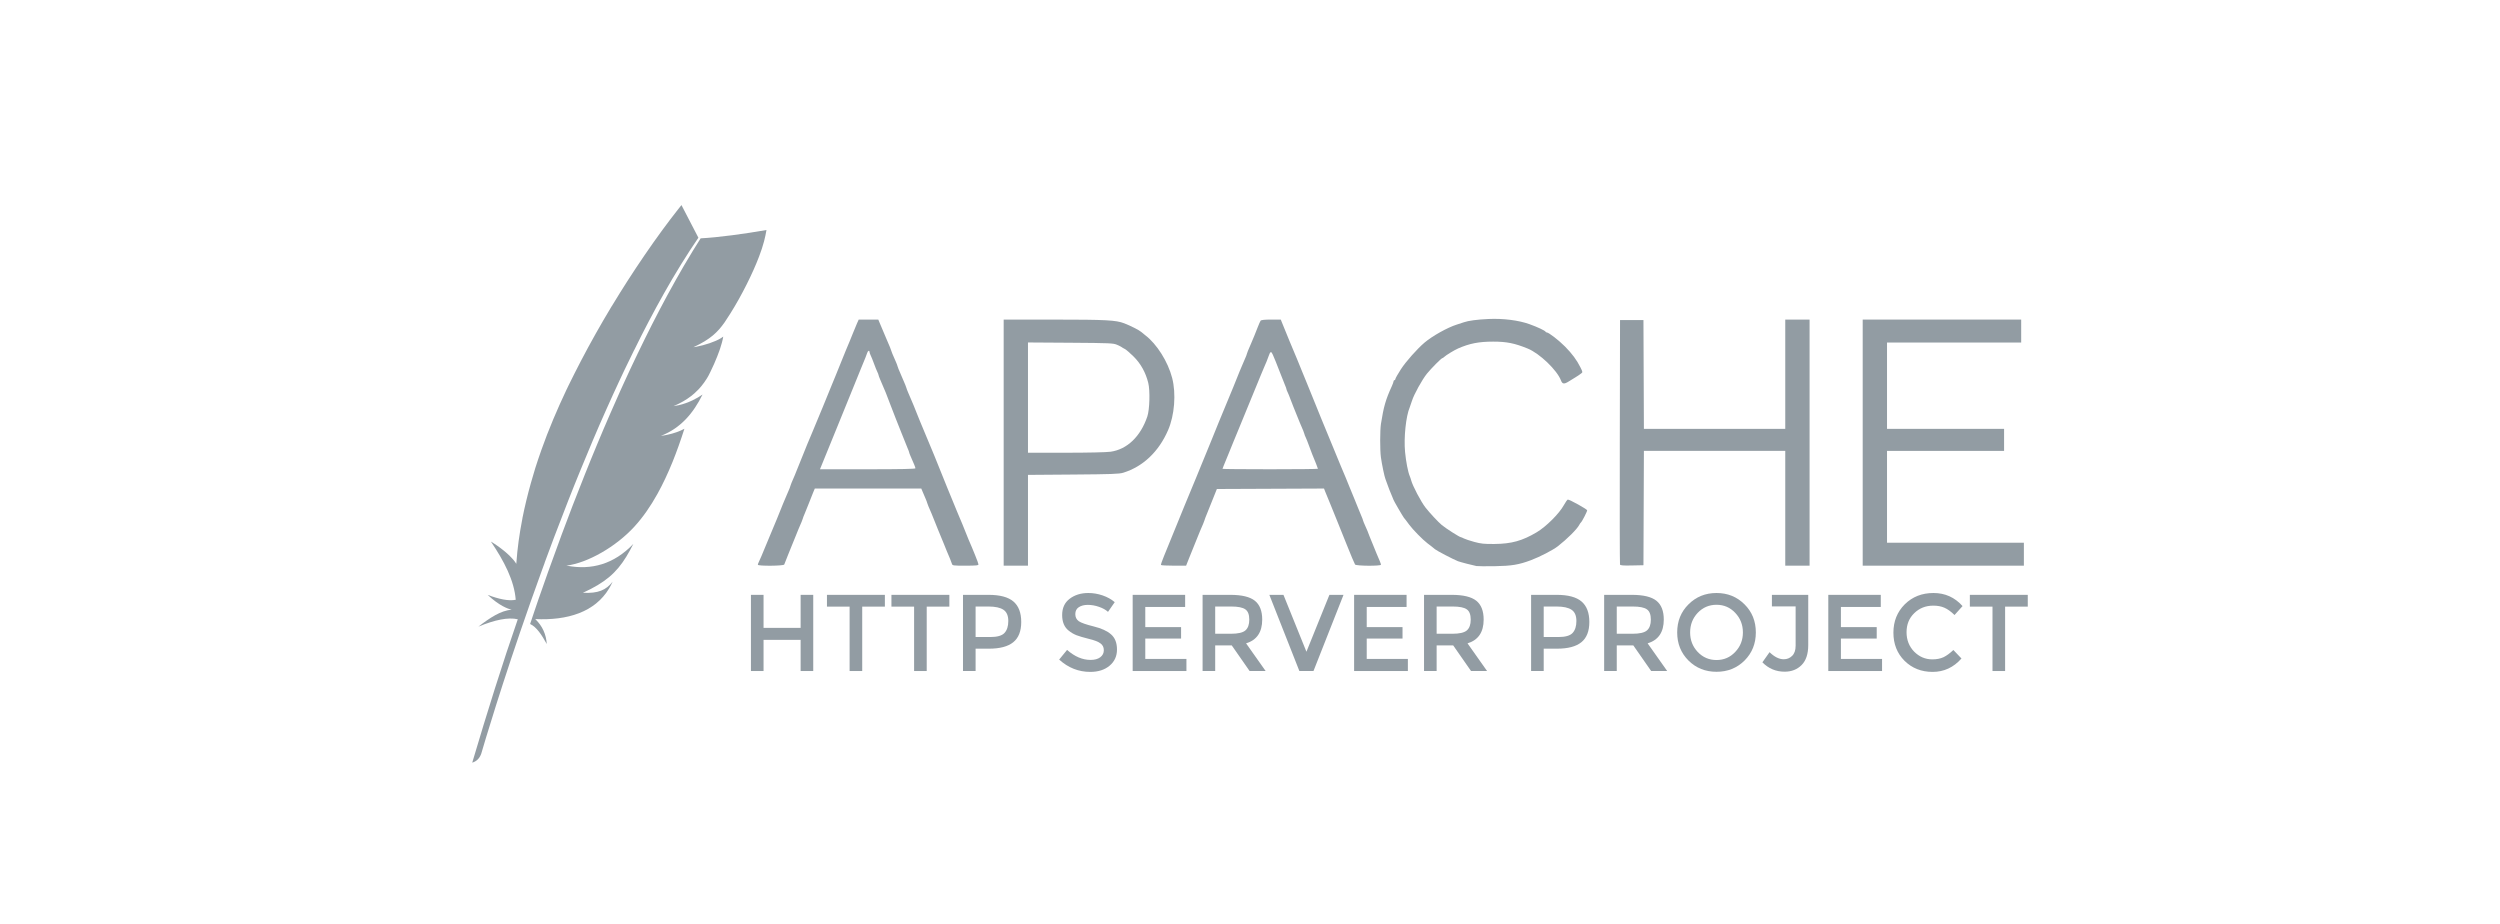 <svg xmlns="http://www.w3.org/2000/svg" width="203" height="75" viewBox="0 0 203 75" fill="none"><g id="apache-logo"><g id="Union"><path d="M52.653 26.146C53.071 25.348 53.495 24.569 53.921 23.813C54.364 23.022 54.816 22.261 55.27 21.522C55.283 21.5 55.297 21.478 55.311 21.456C55.325 21.434 55.339 21.412 55.351 21.391C55.8 20.666 56.254 19.967 56.709 19.302L55.334 16.652C55.231 16.78 55.128 16.911 55.022 17.048C54.623 17.553 54.214 18.094 53.79 18.671C53.313 19.319 52.826 20.012 52.327 20.74C51.87 21.411 51.401 22.113 50.933 22.843C50.535 23.463 50.139 24.1 49.743 24.753C49.729 24.776 49.715 24.802 49.701 24.827L49.698 24.822C49.67 24.87 49.64 24.921 49.609 24.967C49.191 25.663 48.776 26.374 48.369 27.099C47.956 27.832 47.552 28.579 47.156 29.338C46.825 29.978 46.498 30.62 46.178 31.274C46.146 31.34 46.114 31.406 46.083 31.472C46.052 31.538 46.02 31.604 45.988 31.669C45.598 32.491 45.247 33.278 44.926 34.043C44.564 34.904 44.246 35.728 43.97 36.51C43.786 37.025 43.622 37.519 43.469 37.997C43.353 38.37 43.245 38.745 43.138 39.119L43.109 39.219C42.841 40.174 42.61 41.129 42.42 42.078L42.423 42.083C42.417 42.119 42.409 42.16 42.401 42.201C42.175 43.36 42.014 44.514 41.933 45.663L41.924 45.782C41.361 44.864 39.859 43.969 39.862 43.977C40.94 45.569 41.757 47.149 41.877 48.701C41.3 48.821 40.511 48.647 39.6 48.306C40.55 49.199 41.264 49.443 41.545 49.511C40.67 49.568 39.761 50.179 38.844 50.884C40.185 50.327 41.269 50.105 42.044 50.285C40.812 53.838 39.58 57.76 38.345 61.927C38.724 61.814 38.95 61.552 39.076 61.203C39.296 60.449 40.754 55.498 43.042 48.997C43.075 48.905 43.108 48.812 43.141 48.718C43.174 48.625 43.206 48.532 43.24 48.44C43.257 48.386 43.276 48.335 43.296 48.286C43.485 47.748 43.683 47.201 43.884 46.645L44.045 46.197C44.104 46.035 44.163 45.873 44.224 45.711C44.224 45.71 44.224 45.709 44.224 45.709L44.225 45.707L44.226 45.705C44.226 45.704 44.227 45.703 44.227 45.703L44.224 45.696C44.46 45.05 44.704 44.393 44.954 43.73C44.991 43.637 45.025 43.546 45.059 43.455C45.096 43.359 45.132 43.263 45.169 43.17C45.481 42.346 45.804 41.51 46.133 40.669C46.451 39.861 46.774 39.048 47.109 38.235C47.443 37.422 47.783 36.601 48.129 35.782C48.48 34.95 48.843 34.12 49.213 33.292C49.578 32.474 49.946 31.661 50.323 30.859C50.429 30.628 50.539 30.398 50.648 30.169L50.732 29.992C50.969 29.495 51.209 29 51.452 28.511C51.459 28.498 51.465 28.485 51.471 28.471C51.477 28.458 51.484 28.445 51.49 28.432L51.493 28.437C51.872 27.656 52.263 26.891 52.653 26.146Z" fill="#929CA3"></path><path d="M54.76 32.968C54.736 32.971 54.709 32.975 54.684 32.98L54.69 32.978C54.714 32.975 54.739 32.97 54.763 32.965C54.88 32.948 54.994 32.928 55.106 32.9C54.974 32.924 54.841 32.949 54.702 32.973C55.255 32.736 55.719 32.469 56.123 32.158C56.212 32.09 56.299 32.022 56.377 31.948C56.502 31.837 56.619 31.72 56.736 31.601C56.809 31.521 56.879 31.442 56.948 31.359C57.11 31.163 57.26 30.953 57.4 30.726C57.414 30.702 57.428 30.678 57.442 30.655C57.471 30.608 57.499 30.562 57.525 30.512C57.562 30.442 57.597 30.373 57.63 30.304C57.648 30.27 57.664 30.236 57.681 30.203C57.907 29.742 58.088 29.327 58.23 28.966C58.303 28.784 58.364 28.619 58.42 28.46C58.442 28.398 58.462 28.338 58.481 28.279C58.54 28.105 58.584 27.951 58.621 27.815C58.676 27.61 58.71 27.448 58.727 27.332C58.671 27.374 58.609 27.42 58.537 27.462C58.049 27.761 57.213 28.028 56.538 28.156C56.534 28.157 56.529 28.158 56.523 28.159C56.518 28.16 56.513 28.16 56.508 28.162L56.467 28.168C56.413 28.177 56.36 28.186 56.304 28.193L56.336 28.177L56.343 28.176C57.67 27.553 58.261 26.993 58.835 26.178C58.986 25.953 59.142 25.72 59.292 25.476C59.761 24.731 60.218 23.912 60.627 23.096C61.023 22.309 61.372 21.53 61.639 20.825C61.809 20.379 61.946 19.964 62.041 19.597C62.124 19.276 62.188 18.969 62.239 18.676C60.474 18.986 58.303 19.282 56.892 19.353C56.488 19.987 56.048 20.706 55.568 21.522C55.543 21.561 55.516 21.61 55.493 21.649C55.084 22.355 54.649 23.128 54.186 23.977C53.79 24.711 53.378 25.495 52.948 26.34C52.575 27.076 52.19 27.857 51.792 28.684L51.786 28.685C51.786 28.696 51.778 28.716 51.769 28.733C51.743 28.787 51.717 28.841 51.691 28.895C51.666 28.949 51.64 29.003 51.613 29.057C51.514 29.264 51.415 29.474 51.315 29.686C51.257 29.809 51.199 29.933 51.139 30.058C50.967 30.427 50.794 30.802 50.618 31.189C50.529 31.382 50.44 31.578 50.35 31.777C50.083 32.371 49.813 32.985 49.537 33.619C49.199 34.395 48.851 35.205 48.502 36.047L48.468 36.13C48.147 36.905 47.816 37.705 47.488 38.534C47.162 39.347 46.833 40.188 46.498 41.052C46.2 41.823 45.899 42.618 45.598 43.434C45.591 43.453 45.584 43.473 45.577 43.492C45.57 43.512 45.563 43.532 45.556 43.551C45.255 44.361 44.951 45.194 44.648 46.047C44.645 46.055 44.642 46.063 44.639 46.072C44.636 46.082 44.632 46.092 44.629 46.103C44.605 46.166 44.582 46.228 44.56 46.289C44.538 46.351 44.515 46.413 44.492 46.476C44.255 47.138 44.015 47.817 43.778 48.508L43.776 48.513C43.774 48.521 43.771 48.53 43.767 48.536L43.738 48.618C43.713 48.689 43.688 48.76 43.666 48.829C43.549 49.167 43.444 49.482 43.272 49.992L43.272 49.993C43.207 50.186 43.133 50.407 43.045 50.668C43.572 50.913 43.995 51.561 44.397 52.294C44.355 51.535 44.048 50.822 43.46 50.27C46.061 50.39 48.302 49.719 49.461 47.78C49.565 47.607 49.659 47.428 49.746 47.232C49.219 47.914 48.564 48.201 47.335 48.133C49.146 47.306 50.052 46.513 50.858 45.199C51.047 44.887 51.234 44.548 51.424 44.17C49.84 45.828 48.009 46.3 46.078 45.941L46.068 45.942C46.057 45.94 46.046 45.939 46.035 45.937C46.02 45.935 46.005 45.933 45.991 45.93C47.722 45.711 50.027 44.389 51.513 42.761C52.199 42.01 52.82 41.123 53.394 40.086C53.821 39.316 54.225 38.457 54.61 37.511C54.944 36.683 55.265 35.785 55.574 34.816C55.175 35.029 54.721 35.188 54.219 35.296C54.13 35.316 54.041 35.333 53.949 35.35C53.857 35.367 53.765 35.382 53.67 35.393C53.67 35.393 53.673 35.393 53.673 35.39L53.683 35.386C53.774 35.377 53.864 35.361 53.949 35.345C53.862 35.361 53.774 35.374 53.685 35.385C55.295 34.75 56.309 33.53 57.046 32.036C56.622 32.331 55.931 32.718 55.103 32.903C54.992 32.928 54.877 32.948 54.76 32.968Z" fill="#929CA3"></path><path d="M119.884 45.962C119.605 45.91 118.551 45.635 118.386 45.57C117.999 45.418 116.671 44.724 116.515 44.593C116.306 44.417 116.279 44.396 115.9 44.108C115.523 43.822 114.716 42.998 114.436 42.615C114.316 42.451 114.185 42.276 114.145 42.226C114.105 42.176 114.037 42.092 113.995 42.04C113.906 41.929 113.158 40.639 113.158 40.597C113.158 40.581 113.08 40.392 112.985 40.175C112.889 39.959 112.754 39.614 112.684 39.409C112.615 39.204 112.529 38.969 112.494 38.887C112.417 38.703 112.206 37.689 112.13 37.135C112.049 36.548 112.052 34.939 112.134 34.413C112.351 33.026 112.522 32.434 113.019 31.351C113.095 31.184 113.158 31.008 113.158 30.96C113.158 30.911 113.191 30.871 113.231 30.871C113.271 30.871 113.304 30.828 113.304 30.775C113.304 30.722 113.507 30.365 113.755 29.981C114.158 29.359 115.075 28.325 115.68 27.813C116.306 27.282 117.544 26.591 118.283 26.359C118.5 26.291 118.76 26.206 118.861 26.17C119.232 26.039 119.946 25.944 120.872 25.902C122.064 25.848 123.315 26.006 124.198 26.324C124.859 26.562 125.462 26.846 125.502 26.938C125.516 26.969 125.559 26.994 125.598 26.994C125.752 26.994 126.582 27.635 127.08 28.14C127.657 28.723 128.034 29.234 128.334 29.836C128.521 30.213 128.523 30.231 128.392 30.323C128.317 30.376 128.222 30.445 128.18 30.477C128.137 30.509 128.017 30.586 127.912 30.648C127.808 30.709 127.57 30.855 127.385 30.972C127.007 31.21 126.863 31.193 126.752 30.895C126.442 30.064 125.02 28.699 124.052 28.304C122.986 27.869 122.339 27.739 121.242 27.74C120.079 27.741 119.332 27.887 118.402 28.293C118.085 28.432 117.408 28.845 117.265 28.986C117.212 29.039 117.146 29.082 117.119 29.082C117.041 29.082 116.228 29.9 115.87 30.338C115.483 30.813 114.81 32.033 114.651 32.549C114.588 32.754 114.508 32.989 114.472 33.071C114.162 33.792 113.979 35.541 114.092 36.706C114.169 37.503 114.332 38.339 114.473 38.663C114.509 38.745 114.56 38.896 114.586 38.999C114.704 39.451 115.393 40.759 115.753 41.216C116.114 41.673 116.771 42.378 117.069 42.628C117.411 42.914 118.521 43.621 118.629 43.622C118.656 43.622 118.763 43.668 118.867 43.723C118.971 43.778 119.349 43.904 119.708 44.002C120.256 44.152 120.517 44.179 121.347 44.171C122.735 44.159 123.616 43.914 124.783 43.218C125.548 42.762 126.604 41.709 126.977 41.031C127.117 40.775 127.266 40.566 127.306 40.565C127.461 40.563 128.878 41.349 128.878 41.437C128.878 41.542 128.452 42.371 128.368 42.428C128.339 42.449 128.277 42.539 128.231 42.629C128.056 42.967 127.256 43.765 126.501 44.353C126.101 44.665 125.042 45.214 124.308 45.489C123.333 45.855 122.741 45.953 121.383 45.975C120.659 45.986 119.985 45.98 119.884 45.962Z" fill="#929CA3"></path><path fill-rule="evenodd" clip-rule="evenodd" d="M61.537 45.857C61.537 45.816 61.569 45.724 61.608 45.652C61.647 45.581 61.747 45.355 61.831 45.15C61.915 44.945 62.013 44.71 62.048 44.628C62.084 44.546 62.314 43.992 62.56 43.398C62.806 42.803 63.036 42.25 63.073 42.168C63.11 42.086 63.225 41.8 63.329 41.534C63.433 41.267 63.548 40.982 63.584 40.9C63.62 40.818 63.72 40.583 63.805 40.378C63.891 40.173 64.008 39.9 64.065 39.77C64.123 39.641 64.17 39.513 64.17 39.487C64.17 39.444 64.31 39.101 64.536 38.589C64.572 38.507 64.687 38.221 64.791 37.955C64.895 37.688 65.01 37.403 65.047 37.321C65.084 37.239 65.199 36.954 65.303 36.687C65.407 36.421 65.522 36.136 65.558 36.053C65.594 35.971 65.693 35.736 65.778 35.532C65.863 35.326 65.961 35.092 65.997 35.01C66.032 34.928 66.213 34.491 66.399 34.04C66.585 33.589 66.766 33.153 66.802 33.071C66.838 32.989 67.002 32.586 67.167 32.176C67.332 31.766 67.497 31.363 67.532 31.281C67.569 31.199 67.713 30.847 67.854 30.498C68.642 28.546 68.822 28.104 68.997 27.702C69.033 27.62 69.148 27.335 69.253 27.069C69.358 26.802 69.507 26.441 69.585 26.267L69.727 25.95H71.317L71.481 26.342C71.684 26.829 71.907 27.357 71.993 27.553C72.242 28.123 72.359 28.409 72.359 28.448C72.359 28.49 72.499 28.827 72.766 29.429C72.823 29.558 72.871 29.686 72.871 29.712C72.871 29.755 72.984 30.032 73.236 30.61C73.485 31.18 73.602 31.466 73.602 31.505C73.602 31.53 73.67 31.708 73.753 31.901C73.837 32.093 73.954 32.368 74.014 32.512C74.074 32.655 74.153 32.84 74.188 32.922C74.224 33.004 74.338 33.289 74.442 33.556C74.547 33.822 74.661 34.107 74.697 34.189C74.733 34.271 74.964 34.825 75.21 35.42C75.457 36.014 75.688 36.568 75.723 36.65C75.759 36.732 75.842 36.933 75.908 37.097C76.58 38.781 76.847 39.443 76.93 39.632C76.984 39.755 77.164 40.192 77.329 40.602C77.495 41.012 77.66 41.414 77.696 41.496C77.732 41.578 77.831 41.813 77.915 42.018C78 42.224 78.099 42.458 78.136 42.54C78.172 42.622 78.287 42.908 78.391 43.174C78.495 43.441 78.61 43.726 78.646 43.808C79 44.608 79.451 45.737 79.451 45.824C79.451 45.914 79.272 45.933 78.396 45.933C77.365 45.933 77.339 45.929 77.29 45.765C77.245 45.615 77.075 45.194 76.891 44.777C76.855 44.695 76.74 44.41 76.635 44.144C76.456 43.689 76.311 43.338 76.159 42.988C76.123 42.906 76.009 42.62 75.905 42.354C75.801 42.087 75.686 41.802 75.65 41.72C75.428 41.218 75.283 40.865 75.283 40.825C75.283 40.8 75.222 40.639 75.147 40.467C75.073 40.295 74.966 40.045 74.91 39.912L74.809 39.67H66.162L66.014 40.024C65.933 40.219 65.777 40.613 65.667 40.9C65.557 41.187 65.405 41.563 65.33 41.735C65.255 41.907 65.193 42.068 65.193 42.093C65.193 42.133 65.049 42.486 64.827 42.988C64.791 43.07 64.676 43.355 64.572 43.621C64.468 43.888 64.352 44.173 64.314 44.255C64.277 44.337 64.127 44.706 63.982 45.075C63.837 45.445 63.701 45.788 63.68 45.84C63.632 45.958 61.537 45.975 61.537 45.857ZM74.333 38.025C74.333 37.954 74.225 37.686 73.925 37.011C73.868 36.882 73.821 36.753 73.821 36.724C73.821 36.696 73.773 36.567 73.715 36.438C73.656 36.308 73.425 35.733 73.201 35.159C72.978 34.585 72.764 34.048 72.727 33.966C72.689 33.884 72.508 33.414 72.323 32.922C72.138 32.43 71.958 31.96 71.922 31.878C71.886 31.796 71.808 31.611 71.747 31.468C71.687 31.324 71.57 31.049 71.487 30.857C71.403 30.664 71.335 30.48 71.335 30.447C71.335 30.414 71.292 30.303 71.24 30.2C71.188 30.098 71.066 29.796 70.969 29.529C70.873 29.263 70.751 28.961 70.699 28.858C70.647 28.756 70.605 28.63 70.604 28.578C70.603 28.422 70.471 28.475 70.418 28.653C70.391 28.745 70.325 28.922 70.272 29.044C70.219 29.168 70.04 29.604 69.874 30.014C69.708 30.424 69.477 30.994 69.36 31.281C69.243 31.569 68.622 33.095 67.98 34.674C67.338 36.253 66.76 37.67 66.696 37.824L66.581 38.104H70.457C73.126 38.104 74.333 38.079 74.333 38.025Z" fill="#929CA3"></path><path fill-rule="evenodd" clip-rule="evenodd" d="M81.498 25.95L85.575 25.951C89.832 25.953 90.603 25.993 91.285 26.252C91.767 26.435 92.514 26.813 92.651 26.942C92.703 26.992 92.855 27.115 92.99 27.217C93.933 27.932 94.834 29.361 95.178 30.686C95.511 31.968 95.375 33.715 94.847 34.932C94.089 36.679 92.814 37.888 91.204 38.386C90.881 38.486 90.239 38.509 87.147 38.533L83.472 38.561V45.934H81.498V25.95ZM90.175 36.681C91.524 36.491 92.617 35.443 93.164 33.816C93.351 33.257 93.394 31.713 93.239 31.092C93.028 30.249 92.642 29.549 92.068 28.97C91.783 28.683 91.452 28.398 91.332 28.336C91.211 28.275 91.097 28.206 91.076 28.184C91.056 28.162 90.892 28.079 90.711 28C90.404 27.865 90.153 27.854 86.927 27.831L83.472 27.808V36.762H86.538C88.336 36.762 89.84 36.728 90.175 36.681Z" fill="#929CA3"></path><path fill-rule="evenodd" clip-rule="evenodd" d="M94.27 45.877C94.253 45.846 94.364 45.519 94.518 45.15C94.672 44.781 95.083 43.774 95.43 42.913C95.777 42.052 96.105 41.247 96.159 41.124C96.213 41.001 96.394 40.565 96.56 40.154C96.852 39.436 97.01 39.054 97.147 38.738C97.182 38.656 97.347 38.253 97.512 37.843C97.678 37.433 97.857 36.997 97.91 36.874C97.963 36.751 98.176 36.23 98.383 35.718C98.59 35.205 98.855 34.551 98.972 34.264C99.22 33.652 100.05 31.647 100.144 31.431C100.18 31.349 100.295 31.063 100.399 30.797C100.503 30.53 100.618 30.245 100.654 30.163C100.69 30.081 100.79 29.846 100.875 29.641C100.961 29.436 101.078 29.163 101.135 29.033C101.193 28.904 101.24 28.776 101.24 28.75C101.24 28.707 101.353 28.43 101.605 27.852C101.751 27.519 101.959 27.007 102.121 26.584C102.216 26.338 102.323 26.095 102.36 26.043C102.407 25.979 102.669 25.95 103.214 25.95H104L104.096 26.192C104.288 26.68 105.127 28.713 105.336 29.194C105.371 29.276 105.535 29.678 105.7 30.088C105.865 30.498 106.03 30.901 106.067 30.983C106.104 31.065 106.383 31.753 106.688 32.512C106.993 33.27 107.271 33.958 107.307 34.04C107.344 34.122 107.544 34.609 107.753 35.121C108.248 36.333 108.761 37.58 108.844 37.768C108.88 37.85 108.978 38.085 109.063 38.29C109.148 38.495 109.247 38.73 109.283 38.812C109.319 38.894 109.435 39.179 109.54 39.446C109.718 39.9 109.863 40.252 110.015 40.602C110.051 40.684 110.166 40.969 110.271 41.236C110.376 41.502 110.509 41.826 110.567 41.955C110.624 42.084 110.672 42.213 110.672 42.241C110.672 42.27 110.77 42.51 110.891 42.776C111.012 43.042 111.11 43.277 111.11 43.299C111.11 43.32 111.158 43.444 111.216 43.573C111.273 43.702 111.406 44.026 111.511 44.293C111.616 44.559 111.732 44.844 111.768 44.926C112.021 45.5 112.134 45.786 112.134 45.854C112.134 45.974 110.126 45.96 110.031 45.84C109.991 45.788 109.67 45.025 109.319 44.144C108.968 43.262 108.637 42.44 108.584 42.317C108.531 42.194 108.402 41.875 108.297 41.608C108.192 41.342 108.076 41.057 108.04 40.974C107.941 40.75 107.709 40.186 107.603 39.911L107.51 39.669L98.81 39.707L98.377 40.788C98.139 41.383 97.912 41.947 97.874 42.042C97.835 42.137 97.803 42.231 97.803 42.251C97.803 42.283 97.644 42.667 97.437 43.137C97.401 43.219 97.285 43.504 97.18 43.771C97.076 44.037 96.947 44.356 96.894 44.479C96.841 44.602 96.689 44.98 96.555 45.318L96.312 45.933H95.307C94.754 45.933 94.288 45.908 94.27 45.877ZM107.016 38.064C107.016 38.028 106.764 37.389 106.547 36.874C106.495 36.751 106.375 36.432 106.281 36.165C106.186 35.899 106.066 35.597 106.014 35.494C105.963 35.392 105.92 35.281 105.92 35.248C105.918 35.196 105.79 34.876 105.553 34.339C105.517 34.257 105.401 33.971 105.296 33.705C105.192 33.438 105.063 33.119 105.01 32.996C104.957 32.873 104.854 32.605 104.78 32.4C104.706 32.195 104.603 31.943 104.552 31.841C104.5 31.738 104.458 31.626 104.457 31.591C104.457 31.556 104.409 31.422 104.351 31.293C104.293 31.163 104.124 30.739 103.977 30.349C103.829 29.96 103.651 29.507 103.581 29.343C103.511 29.179 103.408 28.936 103.353 28.802C103.226 28.5 103.143 28.524 103.019 28.9C102.965 29.061 102.89 29.261 102.852 29.343C102.814 29.425 102.714 29.66 102.629 29.865C102.544 30.07 102.445 30.305 102.409 30.387C102.349 30.521 101.554 32.46 100.573 34.86C100.372 35.352 100.178 35.822 100.142 35.904C100.107 35.986 99.943 36.389 99.779 36.799C99.614 37.209 99.432 37.655 99.373 37.789C99.314 37.924 99.266 38.05 99.266 38.069C99.266 38.088 101.009 38.104 103.141 38.104C105.272 38.104 107.016 38.086 107.016 38.064Z" fill="#929CA3"></path><path d="M131.545 45.842C131.525 45.789 131.517 41.301 131.528 35.867L131.547 25.988H133.448L133.485 34.823H144.963V25.95H146.938V45.933H144.963V36.613H133.485L133.448 45.896L132.514 45.916C131.807 45.932 131.572 45.914 131.545 45.842Z" fill="#929CA3"></path><path d="M151.251 25.95H164.12V27.814H153.226V34.823H162.731V36.613H153.226V44.069H164.339V45.933H151.251V25.95Z" fill="#929CA3"></path><path d="M60.976 48.302V54.487H62V51.957H65.011V54.487H66.035V48.302H65.011V50.983H62V48.302H60.976Z" fill="#929CA3"></path><path d="M70.012 49.258V54.487H68.988V49.258H67.149V48.302H71.852V49.258H70.012Z" fill="#929CA3"></path><path d="M75.249 54.487V49.258H77.088V48.302H72.385V49.258H74.225V54.487H75.249Z" fill="#929CA3"></path><path fill-rule="evenodd" clip-rule="evenodd" d="M80.277 48.302C81.197 48.302 81.868 48.482 82.29 48.842C82.713 49.202 82.924 49.756 82.924 50.506C82.924 51.255 82.707 51.803 82.273 52.151C81.845 52.499 81.186 52.673 80.295 52.673H79.219V54.487H78.195V48.302H80.277ZM80.407 51.727C80.974 51.727 81.359 51.618 81.561 51.399C81.77 51.175 81.874 50.851 81.874 50.426C81.874 49.995 81.744 49.691 81.483 49.515C81.223 49.338 80.815 49.249 80.26 49.249H79.219V51.727H80.407Z" fill="#929CA3"></path><path d="M87.601 49.302C87.792 49.178 88.035 49.116 88.33 49.116C88.631 49.116 88.934 49.169 89.241 49.276C89.547 49.382 89.79 49.517 89.97 49.683L90.516 48.895C90.239 48.659 89.909 48.476 89.527 48.346C89.145 48.217 88.761 48.152 88.373 48.152C87.772 48.152 87.265 48.308 86.855 48.621C86.45 48.928 86.247 49.367 86.247 49.939C86.247 50.511 86.427 50.936 86.785 51.214C86.965 51.361 87.17 51.482 87.401 51.576C87.633 51.665 87.971 51.765 88.417 51.877C88.862 51.983 89.174 52.104 89.354 52.24C89.539 52.37 89.631 52.556 89.631 52.797C89.631 53.033 89.533 53.225 89.336 53.373C89.145 53.514 88.885 53.585 88.555 53.585C87.896 53.585 87.26 53.314 86.647 52.771L86.004 53.558C86.739 54.225 87.581 54.558 88.529 54.558C89.177 54.558 89.701 54.39 90.1 54.054C90.499 53.718 90.699 53.281 90.699 52.744C90.699 52.202 90.54 51.792 90.221 51.514C89.909 51.237 89.441 51.022 88.816 50.868C88.197 50.715 87.792 50.573 87.601 50.444C87.41 50.308 87.315 50.116 87.315 49.868C87.315 49.615 87.41 49.426 87.601 49.302Z" fill="#929CA3"></path><path d="M96.233 48.302V49.285H92.997V50.922H95.904V51.851H92.997V53.505H96.338V54.487H91.973V48.302H96.233Z" fill="#929CA3"></path><path fill-rule="evenodd" clip-rule="evenodd" d="M101.182 52.24C102.055 51.974 102.492 51.331 102.492 50.311C102.492 49.609 102.292 49.099 101.893 48.78C101.494 48.462 100.832 48.302 99.906 48.302H97.65V54.487H98.674V52.408H100.019L101.468 54.487H102.77L101.182 52.24ZM101.13 51.187C100.921 51.37 100.528 51.461 99.95 51.461H98.674V49.249H99.976C100.525 49.249 100.907 49.326 101.121 49.479C101.335 49.627 101.442 49.904 101.442 50.311C101.442 50.712 101.338 51.004 101.13 51.187Z" fill="#929CA3"></path><path d="M105.509 54.487L103.071 48.302H104.217L106.082 52.921L107.948 48.302H109.093L106.655 54.487H105.509Z" fill="#929CA3"></path><path d="M114.214 49.285V48.302H109.954V54.487H114.319V53.505H110.978V51.851H113.885V50.922H110.978V49.285H114.214Z" fill="#929CA3"></path><path fill-rule="evenodd" clip-rule="evenodd" d="M120.473 50.311C120.473 51.331 120.036 51.974 119.163 52.24L120.751 54.487H119.449L118 52.408H116.655V54.487H115.631V48.302H117.887C118.813 48.302 119.475 48.462 119.874 48.78C120.274 49.099 120.473 49.609 120.473 50.311ZM117.931 51.461C118.509 51.461 118.903 51.37 119.111 51.187C119.319 51.004 119.423 50.712 119.423 50.311C119.423 49.904 119.316 49.627 119.102 49.479C118.888 49.326 118.506 49.249 117.957 49.249H116.655V51.461H117.931Z" fill="#929CA3"></path><path fill-rule="evenodd" clip-rule="evenodd" d="M128.421 48.842C127.999 48.482 127.328 48.302 126.408 48.302H124.325V54.487H125.349V52.673H126.425C127.316 52.673 127.975 52.499 128.403 52.151C128.837 51.803 129.054 51.255 129.054 50.506C129.054 49.756 128.843 49.202 128.421 48.842ZM127.692 51.399C127.489 51.618 127.105 51.727 126.538 51.727H125.349V49.249H126.39C126.946 49.249 127.354 49.338 127.614 49.515C127.874 49.691 128.004 49.995 128.004 50.426C128.004 50.851 127.9 51.175 127.692 51.399Z" fill="#929CA3"></path><path fill-rule="evenodd" clip-rule="evenodd" d="M135.099 50.311C135.099 51.331 134.662 51.974 133.788 52.24L135.376 54.487H134.075L132.626 52.408H131.281V54.487H130.257V48.302H132.513C133.438 48.302 134.101 48.462 134.5 48.78C134.899 49.099 135.099 49.609 135.099 50.311ZM132.556 51.461C133.135 51.461 133.528 51.37 133.736 51.187C133.945 51.004 134.049 50.712 134.049 50.311C134.049 49.904 133.942 49.627 133.728 49.479C133.514 49.326 133.132 49.249 132.582 49.249H131.281V51.461H132.556Z" fill="#929CA3"></path><path fill-rule="evenodd" clip-rule="evenodd" d="M139.381 54.549C140.283 54.549 141.041 54.246 141.654 53.638C142.267 53.025 142.574 52.264 142.574 51.355C142.574 50.441 142.267 49.68 141.654 49.072C141.041 48.459 140.283 48.152 139.381 48.152C138.478 48.152 137.721 48.459 137.107 49.072C136.494 49.68 136.188 50.441 136.188 51.355C136.188 52.264 136.494 53.025 137.107 53.638C137.721 54.246 138.478 54.549 139.381 54.549ZM139.381 49.108C139.982 49.108 140.489 49.326 140.899 49.762C141.316 50.199 141.524 50.73 141.524 51.355C141.524 51.974 141.316 52.502 140.899 52.939C140.489 53.376 139.982 53.594 139.381 53.594C138.779 53.594 138.27 53.376 137.854 52.939C137.443 52.502 137.238 51.974 137.238 51.355C137.238 50.73 137.443 50.199 137.854 49.762C138.27 49.326 138.779 49.108 139.381 49.108Z" fill="#929CA3"></path><path d="M143.879 49.24V48.302H146.829V52.382C146.829 53.101 146.649 53.641 146.291 54.001C145.932 54.361 145.472 54.541 144.911 54.541C144.205 54.541 143.604 54.287 143.106 53.78L143.688 52.957C144.081 53.34 144.466 53.532 144.842 53.532C145.108 53.532 145.333 53.44 145.519 53.258C145.709 53.075 145.805 52.8 145.805 52.435V49.24H143.879Z" fill="#929CA3"></path><path d="M152.719 49.285V48.302H148.458V54.487H152.823V53.505H149.482V51.851H152.389V50.922H149.482V49.285H152.719Z" fill="#929CA3"></path><path d="M156.903 53.541C157.256 53.541 157.56 53.482 157.815 53.364C158.069 53.24 158.335 53.045 158.613 52.78L159.272 53.47C158.63 54.196 157.849 54.558 156.929 54.558C156.016 54.558 155.255 54.257 154.647 53.656C154.046 53.054 153.745 52.293 153.745 51.373C153.745 50.453 154.052 49.686 154.665 49.072C155.284 48.459 156.062 48.152 156.999 48.152C157.942 48.152 158.729 48.506 159.359 49.214L158.708 49.939C158.419 49.656 158.144 49.459 157.884 49.346C157.629 49.234 157.329 49.178 156.982 49.178C156.368 49.178 155.854 49.382 155.437 49.789C155.021 50.19 154.812 50.706 154.812 51.337C154.812 51.963 155.018 52.488 155.428 52.912C155.845 53.331 156.337 53.541 156.903 53.541Z" fill="#929CA3"></path><path d="M162.815 54.487V49.258H164.655V48.302H159.952V49.258H161.791V54.487H162.815Z" fill="#929CA3"></path></g></g></svg>